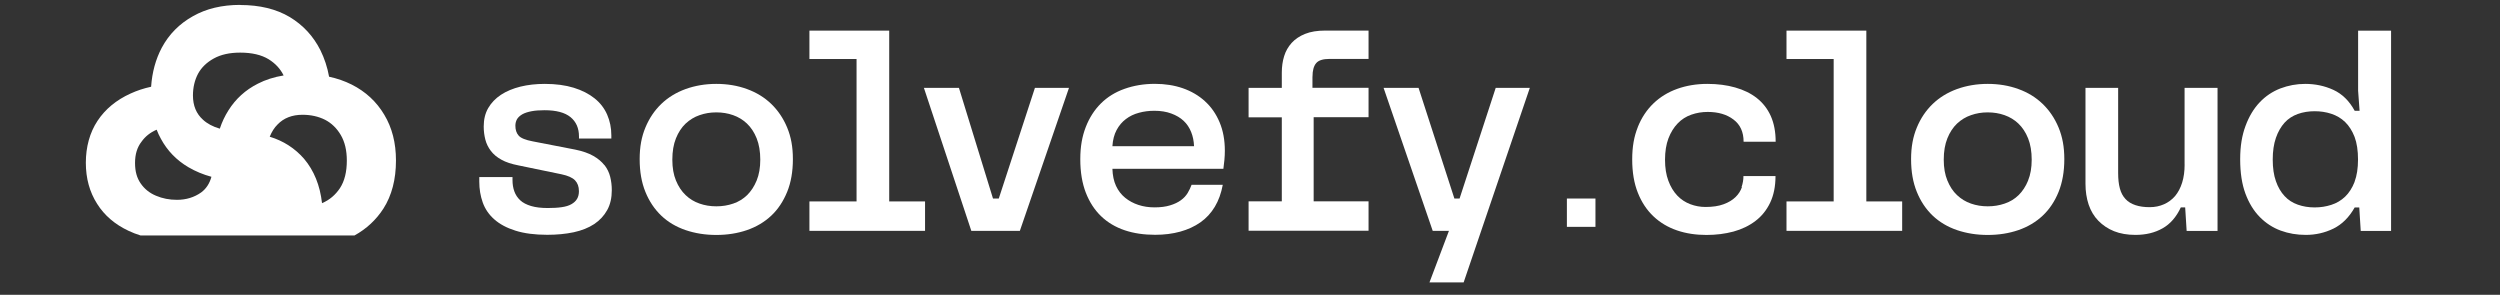<svg xmlns="http://www.w3.org/2000/svg" width="212" height="25" viewBox="0 0 212 25" fill="none"><rect x="0" y="0" width="212" height="25" fill="#333333" stroke="none"/><path fill-rule="evenodd" clip-rule="evenodd" d="M20.366 0.424C22.029 0.424 23.431 0.767 24.577 1.449C25.705 2.131 26.573 3.068 27.171 4.258C27.517 4.958 27.761 5.703 27.906 6.504C28.59 6.653 29.227 6.873 29.821 7.17C31.005 7.767 31.928 8.619 32.586 9.729C33.245 10.822 33.578 12.114 33.578 13.606C33.578 15.216 33.223 16.572 32.518 17.682C31.898 18.644 31.078 19.407 30.056 19.97C25.124 19.97 16.772 19.97 11.925 19.97C11.566 19.86 11.224 19.725 10.899 19.572C9.737 19.026 8.852 18.263 8.236 17.284C7.6 16.288 7.279 15.127 7.279 13.801C7.279 12.475 7.608 11.242 8.271 10.246C8.929 9.25 9.865 8.479 11.07 7.932C11.604 7.686 12.186 7.492 12.814 7.356C12.899 6.131 13.199 5.03 13.716 4.051C14.331 2.903 15.216 2.013 16.362 1.373C17.49 0.733 18.828 0.415 20.366 0.415V0.424ZM13.28 11C12.741 11.233 12.314 11.572 11.998 12.021C11.634 12.487 11.451 13.081 11.451 13.814C11.451 14.547 11.609 15.089 11.929 15.555C12.25 16.021 12.681 16.369 13.229 16.598C13.776 16.831 14.366 16.945 15.007 16.945C15.78 16.945 16.464 16.737 17.054 16.322C17.477 16.013 17.772 15.568 17.93 14.992C17.225 14.801 16.575 14.53 15.981 14.182C14.973 13.589 14.19 12.784 13.643 11.767C13.506 11.521 13.387 11.267 13.284 10.996L13.28 11ZM22.875 11.589C23.046 11.169 23.264 10.826 23.538 10.555C24.064 10.008 24.769 9.733 25.654 9.733C26.359 9.733 26.996 9.873 27.564 10.157C28.111 10.441 28.556 10.869 28.898 11.449C29.24 12.03 29.411 12.75 29.411 13.614C29.411 14.576 29.218 15.356 28.829 15.953C28.441 16.534 27.94 16.958 27.325 17.22C27.321 17.22 27.312 17.225 27.308 17.229C27.137 15.72 26.628 14.462 25.782 13.462C25 12.568 24.029 11.945 22.871 11.593L22.875 11.589ZM18.64 10.911C18.041 10.737 17.563 10.479 17.208 10.148C16.644 9.64 16.362 8.958 16.362 8.097C16.362 7.415 16.507 6.797 16.798 6.246C17.088 5.716 17.533 5.288 18.131 4.958C18.73 4.627 19.473 4.462 20.366 4.462C21.358 4.462 22.166 4.648 22.781 5.025C23.354 5.381 23.777 5.839 24.051 6.398C23.239 6.53 22.512 6.763 21.863 7.097C20.815 7.627 19.986 8.381 19.371 9.36C19.067 9.839 18.823 10.356 18.64 10.911Z" fill="white"></path><path d="M51.256 14.008C51.025 13.712 50.709 13.445 50.312 13.22C49.914 12.992 49.401 12.813 48.777 12.686L45.174 11.987C44.571 11.873 44.169 11.712 43.986 11.504C43.798 11.297 43.704 11.013 43.704 10.657C43.704 10.449 43.755 10.263 43.849 10.097C43.947 9.941 44.101 9.801 44.302 9.686C44.507 9.572 44.768 9.492 45.076 9.432C45.383 9.373 45.755 9.347 46.183 9.347C47.166 9.347 47.897 9.542 48.375 9.928C48.854 10.318 49.098 10.869 49.098 11.576V11.746H51.842V11.479C51.842 10.847 51.722 10.263 51.487 9.72C51.248 9.178 50.897 8.72 50.418 8.339C49.94 7.958 49.358 7.657 48.653 7.441C47.952 7.225 47.132 7.114 46.2 7.114C45.447 7.114 44.764 7.191 44.127 7.347C43.498 7.504 42.947 7.733 42.481 8.038C42.015 8.347 41.656 8.725 41.4 9.165C41.143 9.61 41.019 10.131 41.019 10.729C41.019 11.114 41.066 11.483 41.156 11.835C41.246 12.186 41.404 12.504 41.622 12.792C41.84 13.081 42.139 13.335 42.52 13.542C42.892 13.754 43.379 13.911 43.964 14.025L47.619 14.78C48.157 14.894 48.538 15.063 48.76 15.288C48.978 15.517 49.093 15.822 49.093 16.208C49.093 16.47 49.042 16.682 48.935 16.864C48.828 17.047 48.67 17.191 48.456 17.314C48.243 17.436 47.974 17.521 47.636 17.568C47.303 17.619 46.905 17.64 46.448 17.64C45.892 17.64 45.426 17.585 45.037 17.47C44.657 17.356 44.345 17.199 44.118 16.987C43.892 16.775 43.721 16.525 43.618 16.233C43.511 15.945 43.46 15.623 43.46 15.263V15.017H40.643V15.208V15.402C40.643 16.034 40.742 16.623 40.938 17.174C41.135 17.724 41.46 18.199 41.917 18.602C42.374 19.008 42.968 19.326 43.708 19.559C44.443 19.792 45.345 19.911 46.409 19.911C47.221 19.911 47.974 19.839 48.653 19.695C49.333 19.547 49.906 19.318 50.384 19.004C50.859 18.686 51.226 18.292 51.491 17.814C51.756 17.335 51.88 16.775 51.88 16.127C51.88 15.725 51.833 15.343 51.743 14.987C51.654 14.631 51.491 14.301 51.265 14.004L51.256 14.008Z" fill="white"></path><path d="M65.404 8.814C64.831 8.263 64.143 7.839 63.343 7.551C62.544 7.258 61.677 7.114 60.741 7.114C59.804 7.114 58.941 7.263 58.138 7.551C57.338 7.843 56.65 8.263 56.077 8.814C55.505 9.364 55.056 10.03 54.731 10.813C54.406 11.597 54.244 12.445 54.244 13.496C54.244 14.547 54.402 15.47 54.731 16.275C55.056 17.076 55.509 17.746 56.077 18.288C56.646 18.831 57.334 19.237 58.138 19.513C58.937 19.784 59.804 19.924 60.741 19.924C61.677 19.924 62.54 19.788 63.343 19.513C64.143 19.237 64.831 18.826 65.404 18.288C65.977 17.75 66.421 17.076 66.75 16.275C67.075 15.479 67.237 14.547 67.237 13.496C67.237 12.445 67.075 11.597 66.75 10.813C66.425 10.03 65.972 9.364 65.404 8.814ZM64.164 15.309C63.959 15.809 63.685 16.22 63.356 16.547C63.023 16.869 62.63 17.11 62.181 17.263C61.728 17.419 61.254 17.496 60.745 17.496C60.236 17.496 59.766 17.419 59.322 17.263C58.877 17.11 58.484 16.873 58.142 16.547C57.8 16.22 57.526 15.809 57.321 15.309C57.116 14.809 57.014 14.233 57.014 13.538C57.014 12.843 57.116 12.237 57.321 11.729C57.526 11.22 57.8 10.805 58.142 10.479C58.488 10.157 58.881 9.915 59.33 9.763C59.783 9.606 60.232 9.53 60.741 9.53C61.249 9.53 61.719 9.606 62.164 9.763C62.608 9.919 62.997 10.152 63.343 10.479C63.685 10.805 63.959 11.22 64.164 11.729C64.369 12.237 64.472 12.856 64.472 13.538C64.472 14.22 64.369 14.809 64.164 15.309Z" fill="white"></path><path d="M75.405 2.597H68.639V5.004H72.636V17.081H68.639V19.576H78.444V17.081H75.405V2.597Z" fill="white"></path><path d="M84.697 16.835H84.206L81.317 7.449H78.346L82.368 19.576H86.484L90.651 7.449H87.762L84.697 16.835Z" fill="white"></path><path d="M102.187 8.589C101.657 8.106 101.029 7.737 100.303 7.483C99.576 7.233 98.785 7.11 97.935 7.11C97.003 7.11 96.148 7.254 95.357 7.534C94.571 7.814 93.908 8.225 93.361 8.767C92.814 9.309 92.382 9.979 92.075 10.767C91.767 11.559 91.609 12.424 91.609 13.508C91.609 14.593 91.767 15.534 92.075 16.335C92.387 17.136 92.818 17.801 93.374 18.335C93.93 18.869 94.597 19.263 95.37 19.525C96.148 19.788 97.011 19.911 97.96 19.911C98.73 19.911 99.435 19.822 100.08 19.644C100.726 19.466 101.298 19.203 101.794 18.856C102.29 18.509 102.696 18.068 103.017 17.534C103.337 17 103.559 16.381 103.692 15.669H101.046C100.965 15.898 100.854 16.127 100.717 16.36C100.576 16.593 100.388 16.801 100.14 16.979C99.897 17.157 99.589 17.305 99.221 17.415C98.854 17.53 98.405 17.585 97.909 17.585C97.413 17.585 96.96 17.517 96.537 17.377C96.109 17.237 95.738 17.034 95.413 16.771C95.084 16.504 94.827 16.169 94.639 15.767C94.451 15.36 94.349 14.873 94.332 14.314H103.743C103.777 14.085 103.803 13.839 103.829 13.572C103.854 13.305 103.867 13.042 103.867 12.784C103.867 11.881 103.718 11.072 103.423 10.373C103.128 9.669 102.717 9.072 102.183 8.589H102.187ZM101.247 12.398H94.332C94.366 11.864 94.485 11.407 94.686 11.03C94.891 10.648 95.152 10.339 95.473 10.098C95.793 9.852 96.165 9.674 96.58 9.564C96.994 9.449 97.43 9.394 97.892 9.394C98.43 9.394 98.909 9.47 99.328 9.627C99.747 9.78 100.093 9.987 100.371 10.246C100.649 10.504 100.858 10.822 101.008 11.191C101.157 11.559 101.239 11.966 101.256 12.402L101.247 12.398Z" fill="white"></path><path d="M111.3 6.5C111.3 5.983 111.403 5.602 111.608 5.36C111.809 5.114 112.193 4.996 112.745 4.996H116.053V2.593H112.377C111.702 2.593 111.138 2.686 110.672 2.873C110.206 3.059 109.825 3.318 109.53 3.64C109.24 3.966 109.022 4.339 108.894 4.767C108.761 5.195 108.697 5.661 108.697 6.165V7.453H105.88V9.949H108.697V17.072H105.88V19.568H116.053V17.072H111.398V9.941H116.053V7.445H111.296V6.5H111.3Z" fill="white"></path><path d="M126.837 7.449L123.772 16.835H123.332L120.293 7.449H117.327L121.494 19.576H122.87L121.22 23.945H124.118L129.73 7.449H126.837Z" fill="white"></path><path d="M147.716 15.864C147.609 16.178 147.43 16.462 147.173 16.712C146.917 16.962 146.583 17.165 146.165 17.318C145.746 17.475 145.237 17.551 144.63 17.551C144.186 17.551 143.762 17.475 143.344 17.318C142.925 17.161 142.557 16.924 142.237 16.589C141.92 16.254 141.664 15.839 141.476 15.326C141.288 14.818 141.194 14.237 141.194 13.542C141.194 12.848 141.292 12.246 141.484 11.733C141.681 11.225 141.942 10.801 142.271 10.462C142.596 10.123 142.98 9.881 143.421 9.725C143.865 9.568 144.327 9.492 144.818 9.492C145.699 9.492 146.43 9.703 146.998 10.136C147.571 10.564 147.857 11.191 147.857 12.017H150.576C150.576 11.178 150.435 10.449 150.161 9.835C149.883 9.22 149.486 8.716 148.981 8.318C148.477 7.92 147.866 7.623 147.152 7.42C146.442 7.216 145.652 7.114 144.784 7.114C143.852 7.114 142.997 7.259 142.22 7.538C141.442 7.818 140.775 8.229 140.211 8.771C139.646 9.314 139.202 9.983 138.886 10.771V10.78C138.569 11.572 138.411 12.437 138.411 13.521C138.411 14.606 138.569 15.547 138.89 16.348C139.206 17.148 139.651 17.814 140.215 18.348C140.779 18.881 141.446 19.276 142.211 19.538C142.98 19.801 143.814 19.924 144.711 19.924C145.528 19.924 146.293 19.826 147.002 19.636C147.712 19.441 148.332 19.14 148.862 18.737C149.392 18.335 149.81 17.818 150.11 17.186C150.409 16.559 150.563 15.805 150.563 14.928H147.844C147.844 15.233 147.793 15.547 147.686 15.86H147.699L147.716 15.864Z" fill="white"></path><path d="M158.265 2.597H151.495V5.004H155.495V17.081H151.495V19.576H161.304V17.081H158.265V2.597Z" fill="white"></path><path d="M173.22 8.814C172.647 8.263 171.964 7.839 171.16 7.551C170.361 7.259 169.493 7.114 168.557 7.114C167.621 7.114 166.758 7.263 165.954 7.551C165.155 7.843 164.467 8.263 163.894 8.814C163.321 9.364 162.872 10.03 162.548 10.814C162.223 11.598 162.06 12.445 162.06 13.496C162.06 14.547 162.218 15.47 162.548 16.276C162.872 17.076 163.325 17.746 163.894 18.288C164.467 18.831 165.151 19.237 165.954 19.513C166.753 19.784 167.621 19.924 168.557 19.924C169.493 19.924 170.357 19.788 171.16 19.513C171.959 19.237 172.647 18.826 173.22 18.288C173.793 17.75 174.242 17.076 174.567 16.276C174.891 15.475 175.054 14.547 175.054 13.496C175.054 12.445 174.891 11.598 174.567 10.814C174.242 10.03 173.789 9.364 173.22 8.814ZM171.985 15.309C171.78 15.809 171.511 16.22 171.177 16.547C170.844 16.873 170.451 17.11 169.997 17.263C169.544 17.419 169.07 17.496 168.561 17.496C168.053 17.496 167.583 17.419 167.138 17.263C166.694 17.11 166.305 16.873 165.958 16.547C165.612 16.225 165.343 15.809 165.138 15.309C164.933 14.809 164.83 14.233 164.83 13.538C164.83 12.843 164.933 12.237 165.138 11.729C165.343 11.22 165.616 10.805 165.958 10.479C166.3 10.157 166.698 9.915 167.147 9.763C167.595 9.606 168.048 9.53 168.557 9.53C169.066 9.53 169.536 9.606 169.98 9.763C170.425 9.92 170.818 10.153 171.16 10.479C171.502 10.805 171.776 11.22 171.981 11.729C172.186 12.237 172.288 12.856 172.288 13.538C172.288 14.22 172.186 14.809 171.981 15.309H171.985Z" fill="white"></path><path d="M185.256 13.953C185.256 14.525 185.188 15.03 185.047 15.483C184.906 15.937 184.705 16.314 184.449 16.623C184.184 16.928 183.872 17.161 183.504 17.322C183.136 17.483 182.747 17.568 182.29 17.568C181.833 17.568 181.431 17.513 181.089 17.398C180.743 17.284 180.461 17.114 180.243 16.877C180.02 16.64 179.862 16.343 179.764 15.979C179.666 15.614 179.619 15.187 179.619 14.682V7.453H176.849V15.581C176.849 16.229 176.939 16.814 177.118 17.352C177.298 17.881 177.571 18.343 177.939 18.72C178.311 19.098 178.751 19.398 179.272 19.606C179.794 19.814 180.397 19.919 181.085 19.919C181.97 19.919 182.735 19.733 183.389 19.36C184.042 18.992 184.555 18.398 184.932 17.589H185.303L185.427 19.581H188.047V7.453H185.252V13.953H185.256Z" fill="white"></path><path d="M199.968 2.597V7.695L200.092 9.394H199.677C199.22 8.555 198.617 7.966 197.874 7.623C197.13 7.28 196.331 7.114 195.48 7.114C194.749 7.114 194.044 7.246 193.373 7.5C192.702 7.763 192.121 8.148 191.621 8.678C191.121 9.203 190.719 9.869 190.42 10.678C190.12 11.487 189.967 12.381 189.967 13.517C189.967 14.653 190.116 15.614 190.411 16.415C190.706 17.212 191.112 17.877 191.629 18.403C192.146 18.928 192.736 19.309 193.403 19.555C194.07 19.801 194.784 19.919 195.536 19.919C196.365 19.919 197.147 19.741 197.874 19.386C198.6 19.03 199.203 18.432 199.677 17.593H200.066L200.19 19.581H202.763V2.602H199.964L199.968 2.597ZM199.669 15.424C199.472 15.932 199.203 16.352 198.87 16.674C198.532 16.996 198.143 17.229 197.69 17.373C197.237 17.517 196.788 17.589 196.28 17.589C195.771 17.589 195.301 17.513 194.856 17.356C194.412 17.199 194.04 16.962 193.732 16.627C193.42 16.292 193.176 15.877 192.997 15.364C192.817 14.856 192.728 14.25 192.728 13.534C192.728 12.818 192.817 12.212 192.997 11.691C193.176 11.174 193.424 10.746 193.732 10.403C194.04 10.064 194.42 9.822 194.856 9.665C195.292 9.508 195.784 9.432 196.28 9.432C196.775 9.432 197.241 9.5 197.69 9.648C198.143 9.797 198.532 10.025 198.87 10.352C199.203 10.674 199.468 11.098 199.669 11.61C199.866 12.131 199.96 12.788 199.96 13.53C199.96 14.271 199.861 14.898 199.669 15.411V15.419V15.424Z" fill="white"></path><path d="M135.295 16.835H132.872V19.237H135.295V16.835Z" fill="white"></path></svg>